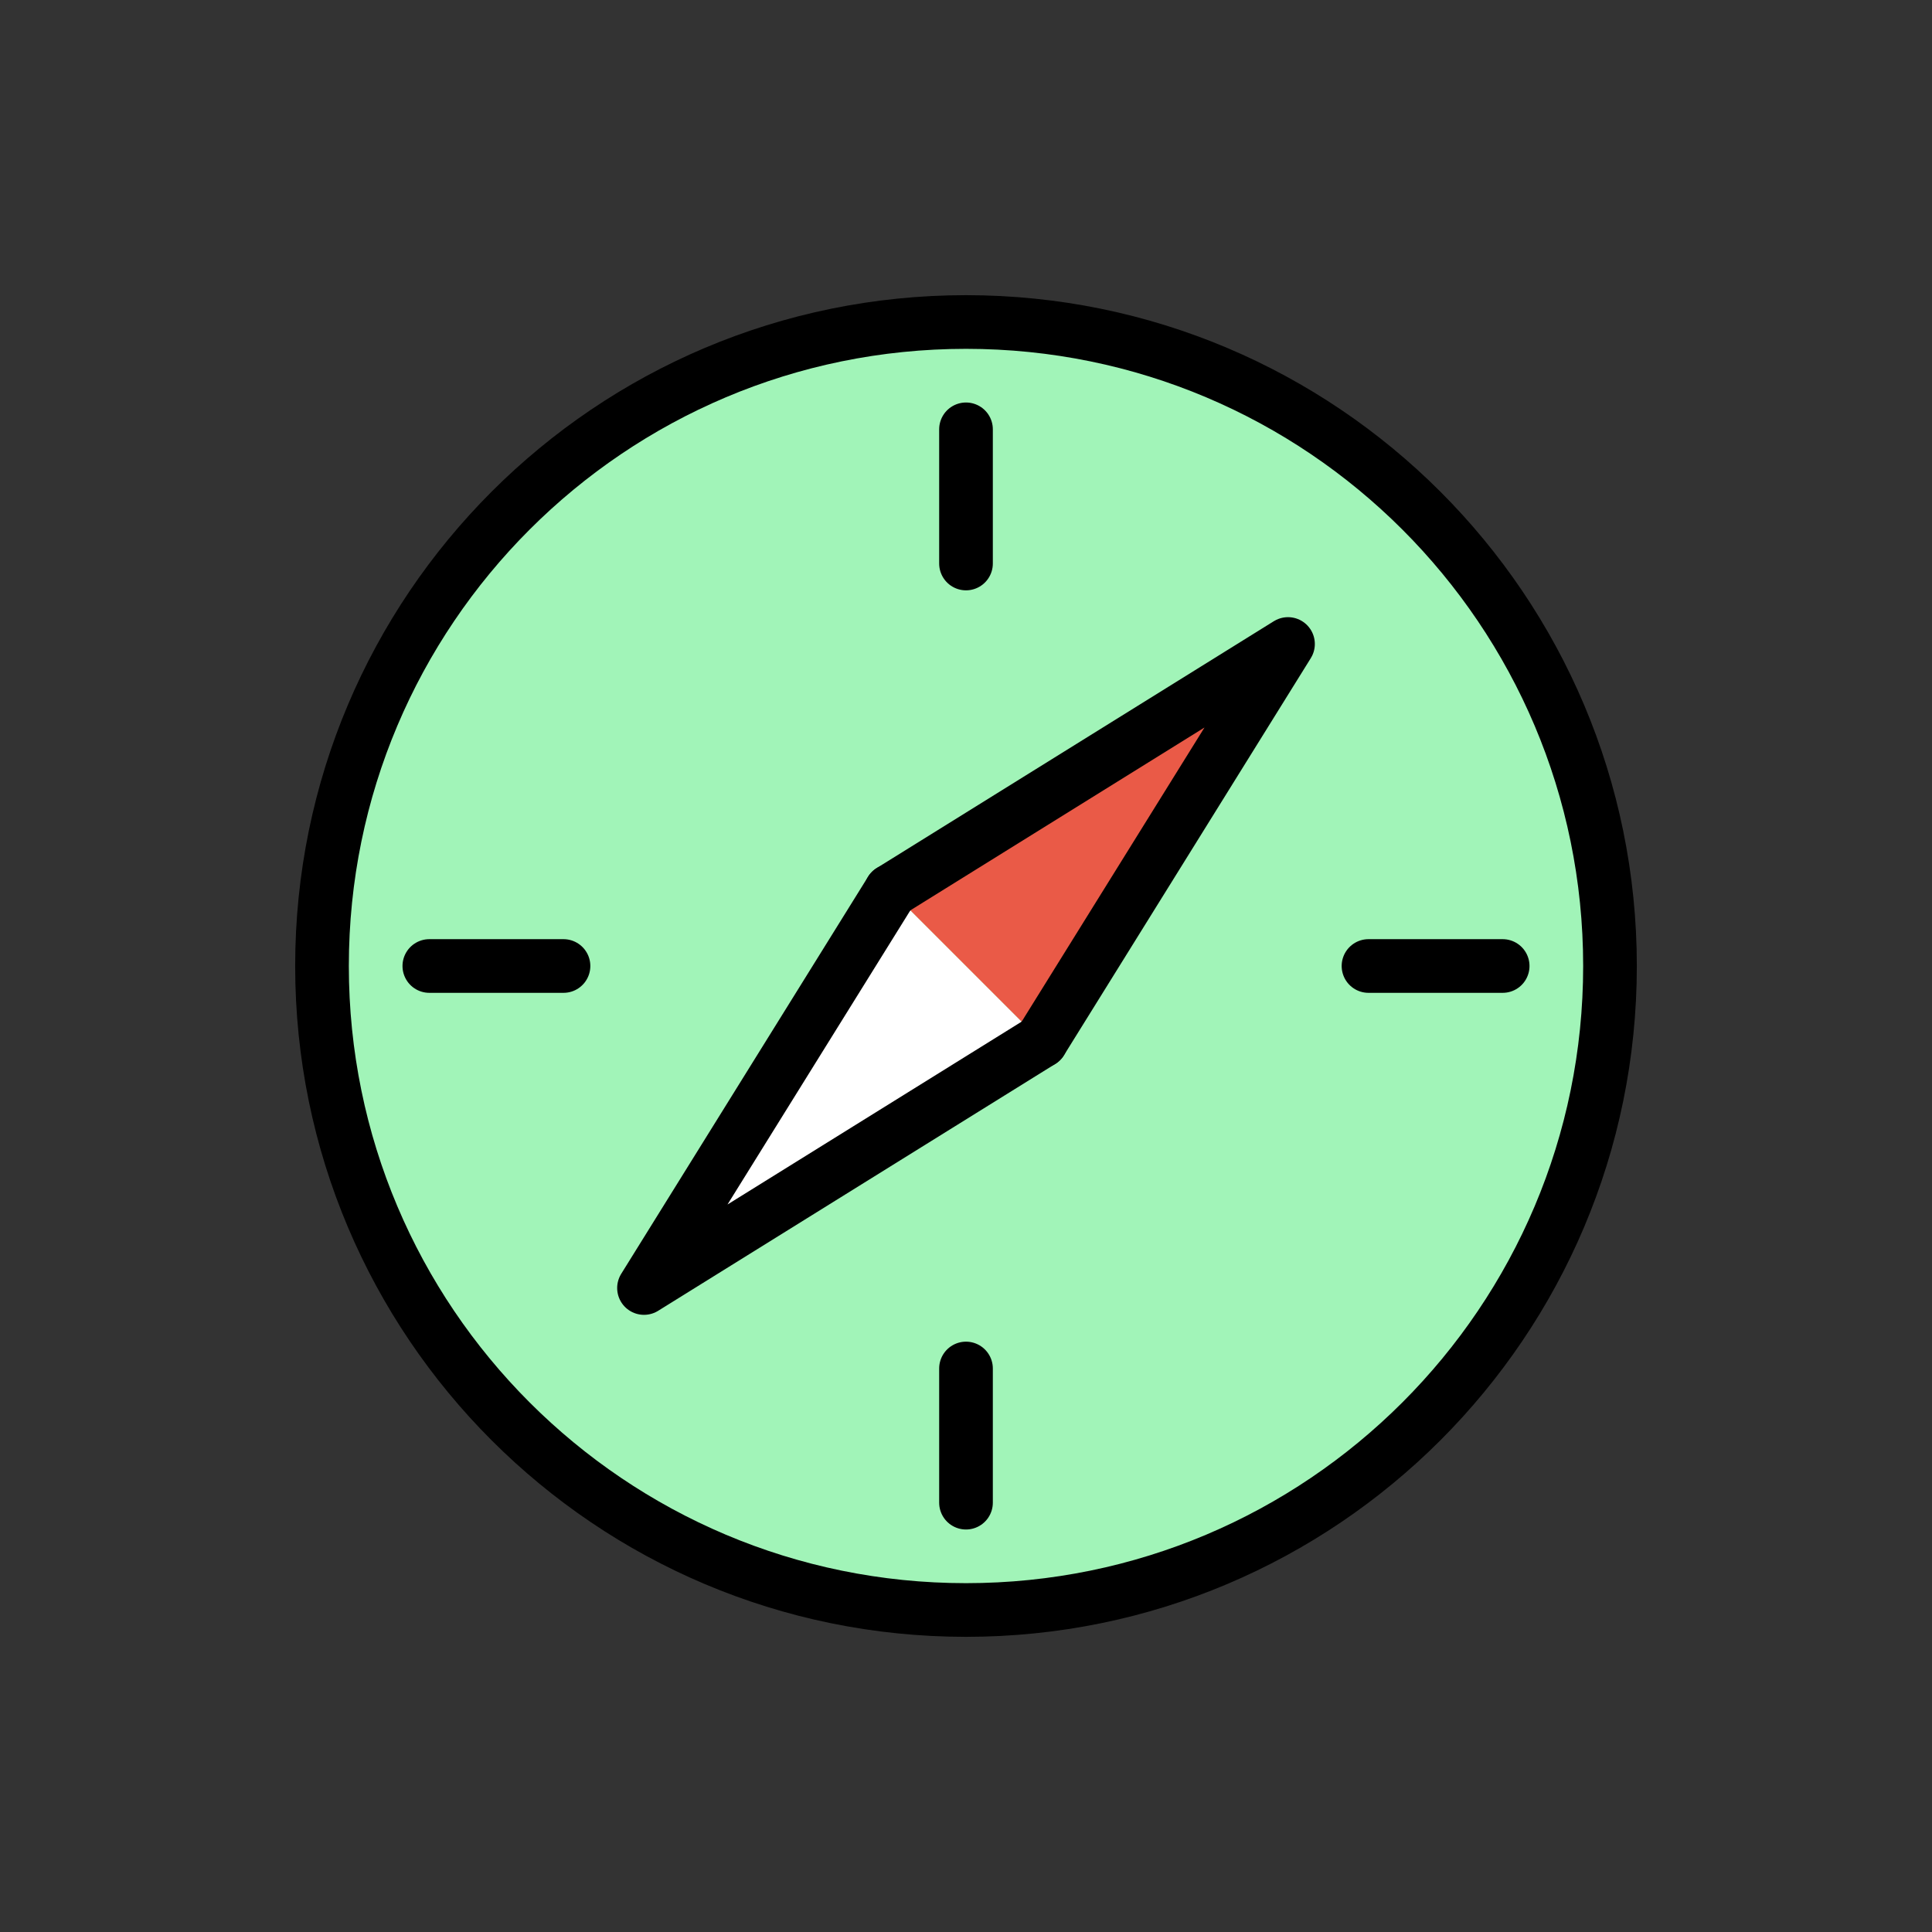 <svg width="72" height="72" viewBox="0 0 72 72" fill="none" xmlns="http://www.w3.org/2000/svg">
<rect x="0" y="0" width="72" height="72" fill="#333333" stroke="none"/>
<path d="M33.2 33.2L48 24L38.8 38.8" fill="black"/>
<path d="M36 60C49.255 60 60 49.255 60 36C60 22.745 49.255 12 36 12C22.745 12 12 22.745 12 36C12 49.255 22.745 60 36 60Z" fill="#A1F4B8"/>
<path d="M53 19C56.348 22.364 58.625 26.645 59.545 31.301C60.464 35.958 59.985 40.782 58.167 45.167C56.349 49.551 53.274 53.299 49.329 55.939C45.384 58.579 40.746 59.992 36 60C29.635 59.983 23.531 57.469 19 53" fill="#A1F4B8"/>
<path d="M33.2 33.2L24 48L38.8 38.8" fill="white"/>
<path d="M33.2 33.2L48 24L38.8 38.8" fill="#EA5A47"/>
<path d="M36 60C49.255 60 60 49.255 60 36C60 22.745 49.255 12 36 12C22.745 12 12 22.745 12 36C12 49.255 22.745 60 36 60Z" stroke="black" stroke-width="2" stroke-linecap="round" stroke-linejoin="round"/>
<path d="M33.2 33.2L24 48L38.8 38.8" stroke="black" stroke-width="2" stroke-linecap="round" stroke-linejoin="round"/>
<path d="M33.2 33.2L48 24L38.8 38.8" stroke="black" stroke-width="2" stroke-linecap="round" stroke-linejoin="round"/>
<path d="M36 21V16" stroke="black" stroke-width="2" stroke-linecap="round" stroke-linejoin="round"/>
<path d="M36 56V51" stroke="black" stroke-width="2" stroke-linecap="round" stroke-linejoin="round"/>
<path d="M51 36H56" stroke="black" stroke-width="2" stroke-linecap="round" stroke-linejoin="round"/>
<path d="M16 36H21" stroke="black" stroke-width="2" stroke-linecap="round" stroke-linejoin="round"/>
</svg>
